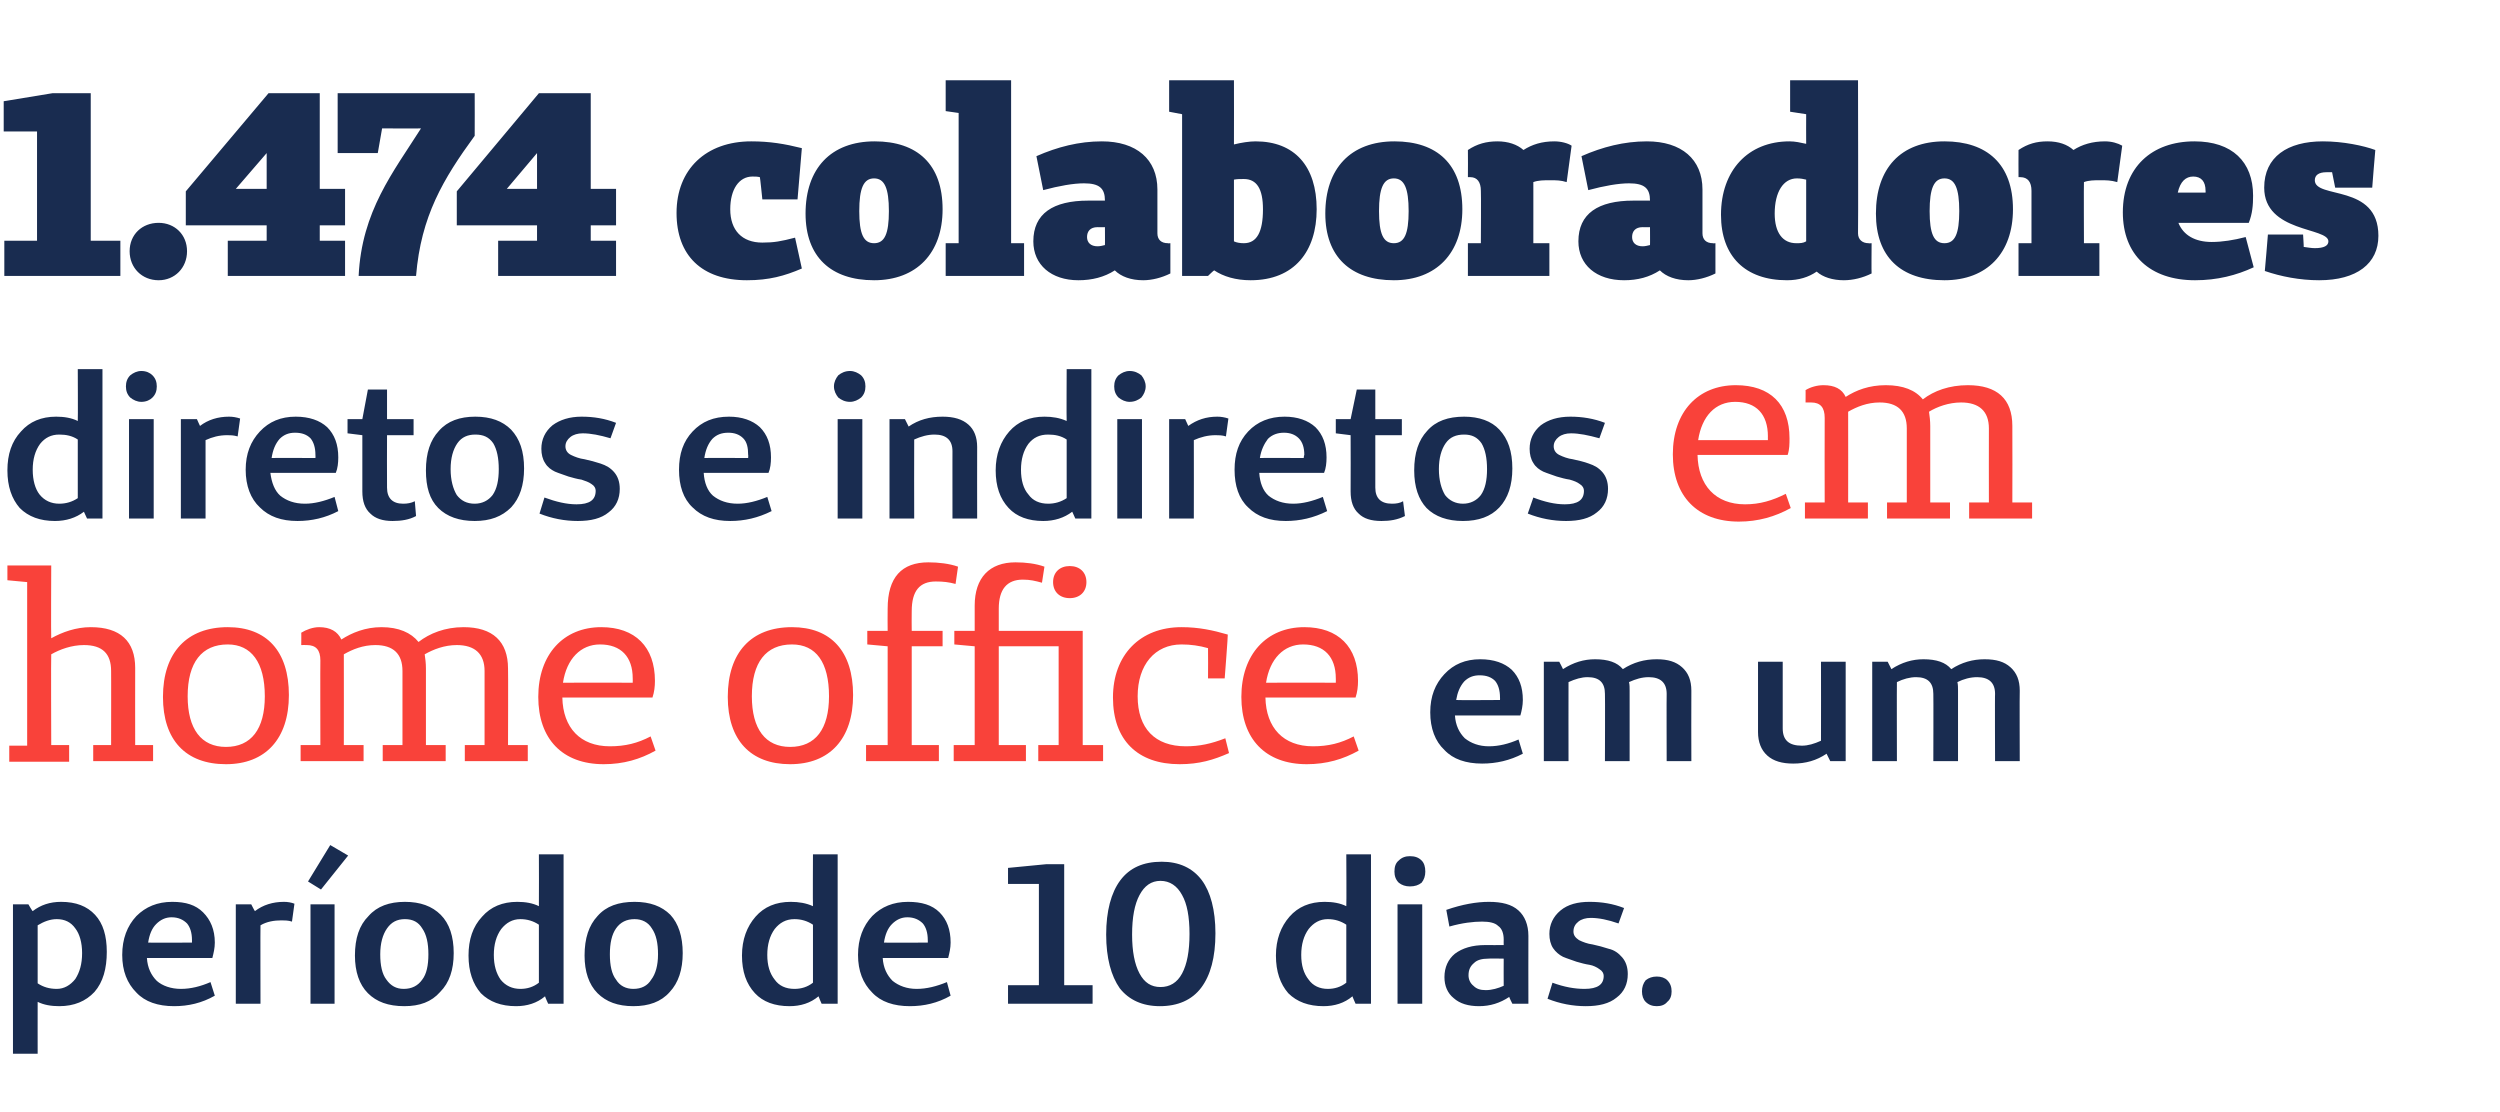 <?xml version="1.0" standalone="no"?><!DOCTYPE svg PUBLIC "-//W3C//DTD SVG 1.1//EN" "http://www.w3.org/Graphics/SVG/1.1/DTD/svg11.dtd"><svg xmlns="http://www.w3.org/2000/svg" version="1.1" width="405px" height="180.1px" viewBox="0 -13 405 180.1" style="top:-13px">  <desc>1 474 colaboradores diretos e indiretos em home office em um período de 10 dias</desc>  <defs/>  <g id="Polygon19843">    <path d="M 4.6 133.5 C 4.6 133.5 5.25 134.64 5.3 134.6 C 6.6 133.6 8.1 133.1 9.9 133.1 C 12.3 133.1 14.1 133.8 15.4 135.2 C 16.7 136.6 17.3 138.6 17.3 141.2 C 17.3 143.9 16.7 146.1 15.3 147.7 C 13.9 149.2 12 150 9.6 150 C 8.3 150 7.1 149.8 6.1 149.3 C 6.09 149.28 6.1 157.7 6.1 157.7 L 2.1 157.7 L 2.1 133.5 L 4.6 133.5 Z M 9.2 135.9 C 8.1 135.9 7.1 136.3 6.1 136.9 C 6.1 136.9 6.1 146.3 6.1 146.3 C 7 146.9 8 147.2 9.2 147.2 C 10.4 147.2 11.4 146.6 12.2 145.6 C 12.9 144.5 13.3 143.2 13.3 141.4 C 13.3 139.7 12.9 138.3 12.2 137.4 C 11.5 136.4 10.5 135.9 9.2 135.9 C 9.2 135.9 9.2 135.9 9.2 135.9 Z M 29.3 147.2 C 30.9 147.2 32.5 146.8 34.1 146.1 C 34.1 146.1 34.8 148.3 34.8 148.3 C 32.7 149.5 30.5 150 28.2 150 C 25.6 150 23.5 149.3 22.1 147.8 C 20.6 146.3 19.8 144.3 19.8 141.7 C 19.8 139.1 20.6 137 22.1 135.4 C 23.6 133.9 25.5 133.1 27.9 133.1 C 30.1 133.1 31.7 133.6 32.9 134.8 C 34.1 136 34.8 137.6 34.8 139.7 C 34.8 140.6 34.6 141.4 34.4 142.2 C 34.4 142.2 23.8 142.2 23.8 142.2 C 23.9 143.8 24.5 145 25.4 145.9 C 26.3 146.7 27.7 147.2 29.3 147.2 C 29.3 147.2 29.3 147.2 29.3 147.2 Z M 31.1 139.7 C 31.1 139.7 31.11 139.29 31.1 139.3 C 31.1 138.1 30.8 137.2 30.3 136.6 C 29.7 136 28.9 135.6 27.8 135.6 C 26.8 135.6 26 136 25.3 136.7 C 24.6 137.4 24.2 138.4 24 139.7 C 23.95 139.74 31.1 139.7 31.1 139.7 Z M 40.7 133.5 C 40.7 133.5 41.26 134.61 41.3 134.6 C 42.6 133.6 44.2 133.1 46 133.1 C 46.6 133.1 47.2 133.2 47.7 133.4 C 47.7 133.4 47.3 136.3 47.3 136.3 C 46.7 136.1 46.1 136.1 45.6 136.1 C 44.4 136.1 43.2 136.3 42.2 136.9 C 42.17 136.87 42.2 149.6 42.2 149.6 L 38.2 149.6 L 38.2 133.5 L 40.7 133.5 Z M 56.4 125.6 L 52 131.1 L 49.9 129.8 L 53.5 123.9 L 56.4 125.6 Z M 54.2 149.6 L 50.3 149.6 L 50.3 133.5 L 54.2 133.5 L 54.2 149.6 Z M 65.5 150 C 62.9 150 61 149.3 59.6 147.9 C 58.2 146.5 57.5 144.4 57.5 141.8 C 57.5 139 58.2 136.9 59.7 135.4 C 61.1 133.8 63.1 133.1 65.6 133.1 C 68.1 133.1 70 133.8 71.4 135.2 C 72.8 136.6 73.5 138.7 73.5 141.4 C 73.5 144.1 72.8 146.2 71.3 147.7 C 69.9 149.3 68 150 65.5 150 Z M 65.4 147.2 C 66.7 147.2 67.7 146.7 68.4 145.7 C 69.1 144.8 69.4 143.4 69.4 141.6 C 69.4 139.8 69.1 138.4 68.4 137.4 C 67.8 136.4 66.9 135.9 65.6 135.9 C 64.3 135.9 63.4 136.4 62.7 137.4 C 62 138.4 61.6 139.8 61.6 141.6 C 61.6 143.4 61.9 144.8 62.6 145.7 C 63.3 146.7 64.2 147.2 65.4 147.2 Z M 91.3 125.4 L 91.3 149.6 L 88.8 149.6 C 88.8 149.6 88.27 148.44 88.3 148.4 C 87 149.5 85.4 150 83.6 150 C 81.2 150 79.3 149.3 77.9 147.9 C 76.6 146.4 75.9 144.4 75.9 141.8 C 75.9 139.2 76.6 137.1 78.1 135.5 C 79.5 133.9 81.4 133.1 83.8 133.1 C 85.1 133.1 86.3 133.3 87.3 133.8 C 87.33 133.77 87.3 125.4 87.3 125.4 L 91.3 125.4 Z M 84.3 147.2 C 85.4 147.2 86.4 146.9 87.3 146.2 C 87.3 146.2 87.3 136.8 87.3 136.8 C 86.4 136.2 85.4 135.9 84.3 135.9 C 83 135.9 82 136.5 81.2 137.5 C 80.4 138.6 80 140 80 141.7 C 80 143.4 80.4 144.7 81.1 145.7 C 81.9 146.7 83 147.2 84.3 147.2 C 84.3 147.2 84.3 147.2 84.3 147.2 Z M 102.6 150 C 100.1 150 98.2 149.3 96.8 147.9 C 95.4 146.5 94.7 144.4 94.7 141.8 C 94.7 139 95.4 136.9 96.8 135.4 C 98.2 133.8 100.2 133.1 102.8 133.1 C 105.3 133.1 107.2 133.8 108.6 135.2 C 109.9 136.6 110.6 138.7 110.6 141.4 C 110.6 144.1 109.9 146.2 108.5 147.7 C 107.1 149.3 105.1 150 102.6 150 Z M 102.6 147.2 C 103.9 147.2 104.9 146.7 105.5 145.7 C 106.2 144.8 106.6 143.4 106.6 141.6 C 106.6 139.8 106.3 138.4 105.6 137.4 C 105 136.4 104 135.9 102.8 135.9 C 101.5 135.9 100.5 136.4 99.8 137.4 C 99.1 138.4 98.8 139.8 98.8 141.6 C 98.8 143.4 99.1 144.8 99.8 145.7 C 100.4 146.7 101.4 147.2 102.6 147.2 Z M 135.7 125.4 L 135.7 149.6 L 133.1 149.6 C 133.1 149.6 132.59 148.44 132.6 148.4 C 131.3 149.5 129.7 150 127.9 150 C 125.5 150 123.6 149.3 122.3 147.9 C 120.9 146.4 120.2 144.4 120.2 141.8 C 120.2 139.2 121 137.1 122.4 135.5 C 123.8 133.9 125.7 133.1 128.1 133.1 C 129.4 133.1 130.6 133.3 131.7 133.8 C 131.66 133.77 131.7 125.4 131.7 125.4 L 135.7 125.4 Z M 128.7 147.2 C 129.8 147.2 130.8 146.9 131.7 146.2 C 131.7 146.2 131.7 136.8 131.7 136.8 C 130.8 136.2 129.8 135.9 128.7 135.9 C 127.3 135.9 126.3 136.5 125.5 137.5 C 124.7 138.6 124.3 140 124.3 141.7 C 124.3 143.4 124.7 144.7 125.5 145.7 C 126.2 146.7 127.3 147.2 128.7 147.2 C 128.7 147.2 128.7 147.2 128.7 147.2 Z M 148.5 147.2 C 150.1 147.2 151.7 146.8 153.4 146.1 C 153.4 146.1 154 148.3 154 148.3 C 151.9 149.5 149.7 150 147.4 150 C 144.8 150 142.7 149.3 141.3 147.8 C 139.8 146.3 139 144.3 139 141.7 C 139 139.1 139.8 137 141.3 135.4 C 142.8 133.9 144.7 133.1 147.1 133.1 C 149.3 133.1 151 133.6 152.2 134.8 C 153.4 136 154 137.6 154 139.7 C 154 140.6 153.8 141.4 153.6 142.2 C 153.6 142.2 143 142.2 143 142.2 C 143.1 143.8 143.7 145 144.6 145.9 C 145.6 146.7 146.9 147.2 148.5 147.2 C 148.5 147.2 148.5 147.2 148.5 147.2 Z M 150.3 139.7 C 150.3 139.7 150.32 139.29 150.3 139.3 C 150.3 138.1 150 137.2 149.5 136.6 C 148.9 136 148.1 135.6 147 135.6 C 146 135.6 145.2 136 144.5 136.7 C 143.8 137.4 143.4 138.4 143.2 139.7 C 143.16 139.74 150.3 139.7 150.3 139.7 Z M 177 146.6 L 177 149.6 L 163.3 149.6 L 163.3 146.6 L 168.3 146.6 L 168.3 130.2 L 163.3 130.2 L 163.3 127.6 L 169.5 127 L 172.4 127 L 172.4 146.6 L 177 146.6 Z M 187.9 150 C 185.1 150 182.9 149 181.4 147.1 C 180 145.1 179.2 142.2 179.2 138.4 C 179.2 134.6 180 131.6 181.5 129.6 C 183 127.6 185.2 126.6 188.2 126.6 C 191 126.6 193.2 127.6 194.7 129.6 C 196.1 131.5 196.9 134.4 196.9 138.2 C 196.9 142.1 196.1 145 194.6 147 C 193.1 149 190.8 150 187.9 150 Z M 188 146.9 C 189.5 146.9 190.7 146.2 191.5 144.7 C 192.3 143.2 192.7 141.1 192.7 138.3 C 192.7 135.5 192.3 133.4 191.5 132 C 190.7 130.5 189.5 129.7 188 129.7 C 186.5 129.7 185.4 130.5 184.6 132 C 183.8 133.5 183.4 135.6 183.4 138.4 C 183.4 141.1 183.8 143.2 184.6 144.7 C 185.4 146.2 186.5 146.9 188 146.9 Z M 222.1 125.4 L 222.1 149.6 L 219.6 149.6 C 219.6 149.6 219.08 148.44 219.1 148.4 C 217.8 149.5 216.2 150 214.4 150 C 212 150 210.1 149.3 208.7 147.9 C 207.4 146.4 206.7 144.4 206.7 141.8 C 206.7 139.2 207.5 137.1 208.9 135.5 C 210.3 133.9 212.2 133.1 214.6 133.1 C 215.9 133.1 217.1 133.3 218.1 133.8 C 218.15 133.77 218.1 125.4 218.1 125.4 L 222.1 125.4 Z M 215.1 147.2 C 216.2 147.2 217.2 146.9 218.1 146.2 C 218.1 146.2 218.1 136.8 218.1 136.8 C 217.2 136.2 216.2 135.9 215.1 135.9 C 213.8 135.9 212.8 136.5 212 137.5 C 211.2 138.6 210.8 140 210.8 141.7 C 210.8 143.4 211.2 144.7 212 145.7 C 212.7 146.7 213.8 147.2 215.1 147.2 C 215.1 147.2 215.1 147.2 215.1 147.2 Z M 226.6 126.4 C 227.1 125.9 227.7 125.7 228.4 125.7 C 229.2 125.7 229.8 125.9 230.3 126.4 C 230.7 126.8 230.9 127.4 230.9 128.2 C 230.9 128.9 230.7 129.5 230.3 130 C 229.8 130.4 229.2 130.6 228.4 130.6 C 227.7 130.6 227.1 130.4 226.6 130 C 226.1 129.5 225.9 128.9 225.9 128.2 C 225.9 127.4 226.1 126.8 226.6 126.4 Z M 230.4 149.6 L 226.4 149.6 L 226.4 133.5 L 230.4 133.5 L 230.4 149.6 Z M 240.1 136.3 C 238.7 136.3 236.9 136.5 234.8 137.1 C 234.8 137.1 234.3 134.4 234.3 134.4 C 236.9 133.5 239.2 133.1 241.2 133.1 C 243.3 133.1 244.9 133.5 246 134.5 C 247 135.4 247.6 136.8 247.6 138.6 C 247.58 138.58 247.6 149.6 247.6 149.6 L 245 149.6 C 245 149.6 244.45 148.51 244.5 148.5 C 243 149.5 241.4 150 239.6 150 C 237.9 150 236.5 149.6 235.5 148.7 C 234.5 147.9 234 146.7 234 145.3 C 234 143.7 234.6 142.4 235.7 141.5 C 236.9 140.6 238.5 140.1 240.6 140.1 C 240.62 140.12 243.6 140.1 243.6 140.1 C 243.6 140.1 243.58 139.19 243.6 139.2 C 243.6 138.2 243.3 137.4 242.7 137 C 242.2 136.5 241.3 136.3 240.1 136.3 C 240.1 136.3 240.1 136.3 240.1 136.3 Z M 243.6 142.3 C 243.6 142.3 241.13 142.25 241.1 142.3 C 240.1 142.3 239.3 142.5 238.8 143 C 238.2 143.5 237.9 144.1 237.9 145 C 237.9 145.7 238.2 146.3 238.7 146.7 C 239.2 147.2 239.8 147.4 240.7 147.4 C 241.7 147.4 242.7 147.1 243.6 146.7 C 243.58 146.67 243.6 142.3 243.6 142.3 Z M 250.7 148.8 C 250.7 148.8 251.5 146.2 251.5 146.2 C 253.4 146.9 255.1 147.2 256.7 147.2 C 258.8 147.2 259.8 146.5 259.8 145.1 C 259.8 144.7 259.6 144.3 259.1 144 C 258.7 143.7 258.1 143.4 257.5 143.3 C 256.8 143.2 256.1 143 255.4 142.8 C 254.6 142.5 253.9 142.3 253.2 142 C 252.6 141.7 252 141.2 251.6 140.6 C 251.2 140 251 139.2 251 138.3 C 251 136.8 251.6 135.5 252.8 134.5 C 254 133.5 255.6 133.1 257.5 133.1 C 259.5 133.1 261.3 133.4 263.1 134.1 C 263.1 134.1 262.2 136.6 262.2 136.6 C 260.5 136 259 135.7 257.7 135.7 C 256.9 135.7 256.2 135.9 255.7 136.3 C 255.2 136.7 254.9 137.2 254.9 137.9 C 254.9 138.5 255.2 138.9 255.8 139.3 C 256.4 139.6 257.2 139.9 258 140 C 258.9 140.2 259.7 140.4 260.6 140.7 C 261.5 140.9 262.2 141.4 262.8 142.1 C 263.4 142.8 263.7 143.7 263.7 144.8 C 263.7 146.4 263.1 147.7 261.9 148.6 C 260.7 149.6 259 150 256.9 150 C 254.8 150 252.7 149.6 250.7 148.8 Z M 268.4 150 C 267.7 150 267.1 149.8 266.6 149.3 C 266.2 148.9 266 148.3 266 147.6 C 266 146.9 266.2 146.3 266.6 145.8 C 267.1 145.4 267.7 145.2 268.4 145.2 C 269.1 145.2 269.7 145.4 270.1 145.8 C 270.6 146.3 270.8 146.9 270.8 147.6 C 270.8 148.3 270.6 148.9 270.1 149.3 C 269.7 149.8 269.1 150 268.4 150 Z " stroke="none" fill="#192c50"/>  </g>  <g id="Polygon19842">    <path d="M 241.2 107.9 C 242.8 107.9 244.4 107.5 246 106.8 C 246 106.8 246.7 109.1 246.7 109.1 C 244.6 110.2 242.4 110.7 240.1 110.7 C 237.5 110.7 235.4 110 234 108.5 C 232.5 107.1 231.7 105 231.7 102.4 C 231.7 99.8 232.5 97.8 234 96.2 C 235.5 94.6 237.4 93.8 239.8 93.8 C 242 93.8 243.7 94.4 244.9 95.5 C 246.1 96.7 246.7 98.3 246.7 100.4 C 246.7 101.3 246.5 102.2 246.3 102.9 C 246.3 102.9 235.7 102.9 235.7 102.9 C 235.8 104.5 236.4 105.7 237.3 106.6 C 238.3 107.4 239.6 107.9 241.2 107.9 C 241.2 107.9 241.2 107.9 241.2 107.9 Z M 243 100.4 C 243 100.4 243.02 100 243 100 C 243 98.8 242.7 97.9 242.2 97.3 C 241.6 96.7 240.8 96.4 239.7 96.4 C 238.7 96.4 237.9 96.7 237.2 97.4 C 236.5 98.2 236.1 99.2 235.9 100.4 C 235.86 100.45 243 100.4 243 100.4 Z M 252.6 94.2 C 252.6 94.2 253.24 95.42 253.2 95.4 C 254.9 94.3 256.6 93.8 258.4 93.8 C 260.5 93.8 262 94.3 262.9 95.4 C 264.6 94.3 266.4 93.8 268.4 93.8 C 270.2 93.8 271.5 94.2 272.5 95.1 C 273.5 96 274 97.2 274 98.9 C 273.97 98.9 274 110.3 274 110.3 L 270 110.3 C 270 110.3 269.97 99.35 270 99.4 C 270 97.6 269 96.7 267.1 96.7 C 266 96.7 265 97 263.9 97.5 C 264 97.9 264 98.4 264 98.9 C 264.01 98.9 264 110.3 264 110.3 L 260 110.3 C 260 110.3 260.04 99.35 260 99.4 C 260 97.6 259.1 96.7 257.2 96.7 C 256.2 96.7 255.2 97 254.1 97.5 C 254.08 97.48 254.1 110.3 254.1 110.3 L 250.1 110.3 L 250.1 94.2 L 252.6 94.2 Z M 299 94.2 L 299 110.3 L 296.5 110.3 C 296.5 110.3 295.89 109.09 295.9 109.1 C 294.3 110.2 292.5 110.7 290.5 110.7 C 288.7 110.7 287.3 110.3 286.3 109.4 C 285.3 108.5 284.8 107.2 284.8 105.6 C 284.8 105.64 284.8 94.2 284.8 94.2 L 288.8 94.2 C 288.8 94.2 288.8 105.03 288.8 105 C 288.8 106.9 289.8 107.8 291.9 107.8 C 292.9 107.8 293.9 107.5 295 107 C 295.02 107.02 295 94.2 295 94.2 L 299 94.2 Z M 305.8 94.2 C 305.8 94.2 306.43 95.42 306.4 95.4 C 308.1 94.3 309.8 93.8 311.6 93.8 C 313.7 93.8 315.2 94.3 316.1 95.4 C 317.8 94.3 319.6 93.8 321.5 93.8 C 323.4 93.8 324.7 94.2 325.7 95.1 C 326.7 96 327.2 97.2 327.2 98.9 C 327.16 98.9 327.2 110.3 327.2 110.3 L 323.2 110.3 C 323.2 110.3 323.16 99.35 323.2 99.4 C 323.2 97.6 322.2 96.7 320.3 96.7 C 319.2 96.7 318.1 97 317.1 97.5 C 317.2 97.9 317.2 98.4 317.2 98.9 C 317.2 98.9 317.2 110.3 317.2 110.3 L 313.2 110.3 C 313.2 110.3 313.23 99.35 313.2 99.4 C 313.2 97.6 312.3 96.7 310.4 96.7 C 309.4 96.7 308.3 97 307.3 97.5 C 307.27 97.48 307.3 110.3 307.3 110.3 L 303.3 110.3 L 303.3 94.2 L 305.8 94.2 Z " stroke="none" fill="#192c50"/>  </g>  <g id="Polygon19841">    <path d="M 24.8 110.3 L 15.1 110.3 L 15.1 107.7 L 18 107.7 C 18 107.7 18.02 95.67 18 95.7 C 18 92.9 16.6 91.5 13.6 91.5 C 11.6 91.5 9.7 92.2 8.3 93 C 8.25 93.01 8.3 107.7 8.3 107.7 L 11.2 107.7 L 11.2 110.4 L 1.5 110.4 L 1.5 107.8 L 4.4 107.8 L 4.4 81.3 L 1.2 81 L 1.2 78.6 L 8.3 78.6 C 8.3 78.6 8.25 90.38 8.3 90.4 C 10.1 89.4 12.3 88.6 14.7 88.6 C 19.5 88.6 21.9 90.9 21.9 95.2 C 21.88 95.21 21.9 107.7 21.9 107.7 L 24.8 107.7 L 24.8 110.3 Z M 26.4 99.9 C 26.4 92.7 30.3 88.6 36.9 88.6 C 43.2 88.6 46.8 92.5 46.8 99.6 C 46.8 106.7 43 110.8 36.6 110.8 C 30.1 110.8 26.4 106.9 26.4 99.9 Z M 42.9 99.8 C 42.9 94.3 40.7 91.4 36.9 91.4 C 32.7 91.4 30.4 94.3 30.4 99.8 C 30.4 105.1 32.6 108 36.6 108 C 40.7 108 42.9 105.1 42.9 99.8 Z M 85.5 110.3 L 75.3 110.3 L 75.3 107.7 L 78.5 107.7 C 78.5 107.7 78.49 95.71 78.5 95.7 C 78.5 92.9 76.9 91.5 74 91.5 C 72 91.5 70.2 92.2 68.8 93 C 68.9 93.7 69 94.4 69 95.3 C 69.01 95.33 69 107.7 69 107.7 L 72.2 107.7 L 72.2 110.3 L 62 110.3 L 62 107.7 L 65.2 107.7 C 65.2 107.7 65.2 95.71 65.2 95.7 C 65.2 92.9 63.7 91.5 60.8 91.5 C 58.8 91.5 57.1 92.2 55.7 93 C 55.72 93.01 55.7 107.7 55.7 107.7 L 58.9 107.7 L 58.9 110.3 L 48.7 110.3 L 48.7 107.7 L 51.9 107.7 C 51.9 107.7 51.87 93.98 51.9 94 C 51.9 92.3 51.2 91.5 49.7 91.5 C 49.72 91.48 48.8 91.5 48.8 91.5 C 48.8 91.5 48.83 89.45 48.8 89.5 C 49.6 89 50.7 88.6 51.7 88.6 C 53.5 88.6 54.7 89.3 55.3 90.6 C 57 89.5 59.2 88.6 61.8 88.6 C 64.6 88.6 66.6 89.5 67.8 91 C 69.6 89.6 72.1 88.6 75.1 88.6 C 79.8 88.6 82.3 90.9 82.3 95.3 C 82.34 95.29 82.3 107.7 82.3 107.7 L 85.5 107.7 L 85.5 110.3 Z M 106.2 108.6 C 103.7 110 101 110.8 97.8 110.8 C 91.1 110.8 87.2 106.7 87.2 99.9 C 87.2 93 91.3 88.6 97.4 88.6 C 102.9 88.6 106.1 91.8 106.1 97.3 C 106.1 98.2 106 99.1 105.7 100 C 105.7 100 91.1 100 91.1 100 C 91.2 104.9 94 107.9 98.8 107.9 C 101.3 107.9 103.3 107.4 105.4 106.3 C 105.4 106.3 106.2 108.6 106.2 108.6 Z M 102.5 96.9 C 102.5 93.4 100.6 91.4 97.2 91.4 C 94.1 91.4 91.8 93.7 91.2 97.6 C 91.22 97.58 102.5 97.6 102.5 97.6 C 102.5 97.6 102.52 96.94 102.5 96.9 Z M 117.9 99.9 C 117.9 92.7 121.7 88.6 128.3 88.6 C 134.6 88.6 138.2 92.5 138.2 99.6 C 138.2 106.7 134.4 110.8 128 110.8 C 121.6 110.8 117.9 106.9 117.9 99.9 Z M 134.3 99.8 C 134.3 94.3 132.2 91.4 128.3 91.4 C 124.1 91.4 121.8 94.3 121.8 99.8 C 121.8 105.1 124 108 128 108 C 132.1 108 134.3 105.1 134.3 99.8 Z M 154.8 81.6 C 153.7 81.3 152.8 81.2 151.6 81.2 C 149 81.2 147.7 82.7 147.7 86 C 147.67 86.03 147.7 89.2 147.7 89.2 L 152.7 89.2 L 152.7 91.7 L 147.7 91.7 L 147.7 107.7 L 152.1 107.7 L 152.1 110.3 L 140.3 110.3 L 140.3 107.7 L 143.8 107.7 L 143.8 91.7 L 140.5 91.4 L 140.5 89.2 L 143.8 89.2 C 143.8 89.2 143.77 85.6 143.8 85.6 C 143.8 80.5 146.1 78.1 150.4 78.1 C 152 78.1 153.8 78.3 155.2 78.8 C 155.2 78.8 154.8 81.6 154.8 81.6 Z M 178.7 110.3 L 168.2 110.3 L 168.2 107.7 L 171.5 107.7 L 171.5 91.7 L 161.8 91.7 L 161.8 107.7 L 166.2 107.7 L 166.2 110.3 L 154.5 110.3 L 154.5 107.7 L 157.9 107.7 L 157.9 91.7 L 154.6 91.4 L 154.6 89.2 L 157.9 89.2 C 157.9 89.2 157.91 85.09 157.9 85.1 C 157.9 80.6 160.3 78.1 164.5 78.1 C 166.2 78.1 167.8 78.3 169.2 78.8 C 169.2 78.8 168.8 81.4 168.8 81.4 C 167.7 81.1 166.9 80.9 165.7 80.9 C 163.1 80.9 161.8 82.5 161.8 85.6 C 161.8 85.56 161.8 89.2 161.8 89.2 L 175.4 89.2 L 175.4 107.7 L 178.7 107.7 L 178.7 110.3 Z M 170.6 81.3 C 170.6 79.7 171.7 78.7 173.3 78.7 C 174.9 78.7 176 79.7 176 81.3 C 176 82.9 174.9 83.9 173.3 83.9 C 171.7 83.9 170.6 82.9 170.6 81.3 Z M 199.1 109 C 196.6 110.1 194.3 110.8 191.1 110.8 C 184.3 110.8 180.3 106.9 180.3 100 C 180.3 93.1 184.7 88.6 191.4 88.6 C 194.2 88.6 196.5 89.1 198.9 89.8 C 198.95 89.83 198.4 96.9 198.4 96.9 L 195.7 96.9 C 195.7 96.9 195.73 91.99 195.7 92 C 194.3 91.6 192.9 91.4 191.4 91.4 C 187.1 91.4 184.3 94.7 184.3 99.8 C 184.3 105 187.1 107.9 192.1 107.9 C 194.3 107.9 196.2 107.5 198.5 106.6 C 198.5 106.6 199.1 109 199.1 109 Z M 220.1 108.6 C 217.6 110 214.9 110.8 211.7 110.8 C 205 110.8 201.1 106.7 201.1 99.9 C 201.1 93 205.2 88.6 211.3 88.6 C 216.8 88.6 220 91.8 220 97.3 C 220 98.2 219.9 99.1 219.6 100 C 219.6 100 205 100 205 100 C 205.1 104.9 207.9 107.9 212.7 107.9 C 215.2 107.9 217.2 107.4 219.3 106.3 C 219.3 106.3 220.1 108.6 220.1 108.6 Z M 216.4 96.9 C 216.4 93.4 214.5 91.4 211.1 91.4 C 208 91.4 205.7 93.7 205.1 97.6 C 205.12 97.58 216.4 97.6 216.4 97.6 C 216.4 97.6 216.42 96.94 216.4 96.9 Z " stroke="none" fill="#f9423a"/>  </g>  <g id="Polygon19840">    <path d="M 290.1 69.3 C 287.6 70.7 284.8 71.5 281.7 71.5 C 275 71.5 271 67.4 271 60.6 C 271 53.7 275.1 49.4 281.2 49.4 C 286.8 49.4 289.9 52.5 289.9 58 C 289.9 58.9 289.9 59.8 289.6 60.7 C 289.6 60.7 275 60.7 275 60.7 C 275.1 65.6 277.9 68.7 282.7 68.7 C 285.1 68.7 287.1 68.1 289.3 67 C 289.3 67 290.1 69.3 290.1 69.3 Z M 286.4 57.7 C 286.4 54.1 284.5 52.1 281.1 52.1 C 277.9 52.1 275.7 54.4 275.1 58.3 C 275.09 58.29 286.4 58.3 286.4 58.3 C 286.4 58.3 286.39 57.65 286.4 57.7 Z M 329.2 71 L 319 71 L 319 68.4 L 322.2 68.4 C 322.2 68.4 322.18 56.43 322.2 56.4 C 322.2 53.6 320.6 52.2 317.7 52.2 C 315.7 52.2 313.8 52.9 312.5 53.7 C 312.6 54.4 312.7 55.2 312.7 56 C 312.71 56.04 312.7 68.4 312.7 68.4 L 315.9 68.4 L 315.9 71 L 305.7 71 L 305.7 68.4 L 308.9 68.4 C 308.9 68.4 308.9 56.43 308.9 56.4 C 308.9 53.6 307.4 52.2 304.5 52.2 C 302.5 52.2 300.8 52.9 299.4 53.7 C 299.42 53.72 299.4 68.4 299.4 68.4 L 302.6 68.4 L 302.6 71 L 292.4 71 L 292.4 68.4 L 295.6 68.4 C 295.6 68.4 295.57 54.69 295.6 54.7 C 295.6 53 294.9 52.2 293.4 52.2 C 293.41 52.19 292.5 52.2 292.5 52.2 C 292.5 52.2 292.52 50.16 292.5 50.2 C 293.3 49.7 294.4 49.4 295.4 49.4 C 297.2 49.4 298.4 50 299 51.3 C 300.7 50.2 302.8 49.4 305.5 49.4 C 308.3 49.4 310.3 50.2 311.5 51.7 C 313.3 50.3 315.8 49.4 318.8 49.4 C 323.5 49.4 326 51.6 326 56 C 326.03 56 326 68.4 326 68.4 L 329.2 68.4 L 329.2 71 Z " stroke="none" fill="#f9423a"/>  </g>  <g id="Polygon19839">    <path d="M 16.6 46.8 L 16.6 71 L 14.1 71 C 14.1 71 13.57 69.86 13.6 69.9 C 12.3 70.9 10.7 71.4 8.9 71.4 C 6.5 71.4 4.6 70.7 3.2 69.3 C 1.9 67.8 1.2 65.8 1.2 63.2 C 1.2 60.6 1.9 58.5 3.4 56.9 C 4.8 55.3 6.7 54.5 9.1 54.5 C 10.4 54.5 11.6 54.7 12.6 55.2 C 12.64 55.19 12.6 46.8 12.6 46.8 L 16.6 46.8 Z M 9.6 68.6 C 10.7 68.6 11.7 68.3 12.6 67.7 C 12.6 67.7 12.6 58.2 12.6 58.2 C 11.7 57.6 10.7 57.4 9.6 57.4 C 8.3 57.4 7.3 57.9 6.5 58.9 C 5.7 60 5.3 61.4 5.3 63.1 C 5.3 64.8 5.7 66.2 6.4 67.1 C 7.2 68.1 8.3 68.6 9.6 68.6 C 9.6 68.6 9.6 68.6 9.6 68.6 Z M 21.1 47.8 C 21.6 47.4 22.2 47.1 22.9 47.1 C 23.7 47.1 24.3 47.4 24.7 47.8 C 25.2 48.3 25.4 48.9 25.4 49.6 C 25.4 50.3 25.2 50.9 24.7 51.4 C 24.3 51.8 23.7 52.1 22.9 52.1 C 22.2 52.1 21.6 51.8 21.1 51.4 C 20.6 50.9 20.4 50.3 20.4 49.6 C 20.4 48.9 20.6 48.3 21.1 47.8 Z M 24.9 71 L 20.9 71 L 20.9 54.9 L 24.9 54.9 L 24.9 71 Z M 31.9 54.9 C 31.9 54.9 32.4 56.03 32.4 56 C 33.7 55 35.3 54.5 37.1 54.5 C 37.7 54.5 38.3 54.6 38.9 54.8 C 38.9 54.8 38.5 57.7 38.5 57.7 C 37.8 57.5 37.3 57.5 36.8 57.5 C 35.5 57.5 34.4 57.8 33.3 58.3 C 33.3 58.29 33.3 71 33.3 71 L 29.3 71 L 29.3 54.9 L 31.9 54.9 Z M 49.4 68.6 C 50.9 68.6 52.5 68.2 54.2 67.5 C 54.2 67.5 54.8 69.8 54.8 69.8 C 52.7 70.9 50.5 71.4 48.2 71.4 C 45.6 71.4 43.6 70.7 42.1 69.2 C 40.6 67.8 39.8 65.7 39.8 63.1 C 39.8 60.5 40.6 58.5 42.1 56.9 C 43.6 55.3 45.5 54.5 47.9 54.5 C 50.1 54.5 51.8 55.1 53 56.2 C 54.2 57.4 54.8 59 54.8 61.1 C 54.8 62 54.7 62.9 54.4 63.6 C 54.4 63.6 43.8 63.6 43.8 63.6 C 44 65.2 44.5 66.5 45.4 67.3 C 46.4 68.1 47.7 68.6 49.4 68.6 C 49.4 68.6 49.4 68.6 49.4 68.6 Z M 51.1 61.2 C 51.1 61.2 51.13 60.71 51.1 60.7 C 51.1 59.5 50.8 58.6 50.3 58 C 49.7 57.4 48.9 57.1 47.8 57.1 C 46.8 57.1 46 57.4 45.3 58.1 C 44.6 58.9 44.2 59.9 44 61.2 C 43.97 61.16 51.1 61.2 51.1 61.2 Z M 65.3 68.6 C 66 68.6 66.6 68.5 67.2 68.2 C 67.2 68.2 67.4 70.6 67.4 70.6 C 66.3 71.2 65 71.4 63.6 71.4 C 62 71.4 60.8 71 60 70.2 C 59.1 69.4 58.7 68.2 58.7 66.6 C 58.7 66.61 58.7 57.5 58.7 57.5 L 58.7 57.5 L 56.3 57.2 L 56.3 54.9 L 58.7 54.9 L 59.6 50.1 L 62.7 50.1 L 62.7 54.9 L 67 54.9 L 67 57.5 L 62.7 57.5 C 62.7 57.5 62.67 65.96 62.7 66 C 62.7 67.7 63.6 68.6 65.3 68.6 C 65.3 68.6 65.3 68.6 65.3 68.6 Z M 76.9 71.4 C 74.4 71.4 72.4 70.7 71 69.3 C 69.6 67.9 69 65.9 69 63.2 C 69 60.4 69.7 58.3 71.1 56.8 C 72.5 55.2 74.5 54.5 77 54.5 C 79.5 54.5 81.4 55.2 82.8 56.6 C 84.2 58.1 84.9 60.1 84.9 62.9 C 84.9 65.6 84.2 67.7 82.8 69.2 C 81.3 70.7 79.4 71.4 76.9 71.4 Z M 76.9 68.6 C 78.1 68.6 79.1 68.1 79.8 67.2 C 80.5 66.2 80.8 64.8 80.8 63 C 80.8 61.2 80.5 59.8 79.9 58.8 C 79.2 57.8 78.3 57.4 77 57.4 C 75.8 57.4 74.8 57.8 74.1 58.8 C 73.4 59.8 73 61.2 73 63 C 73 64.8 73.4 66.2 74 67.2 C 74.7 68.1 75.6 68.6 76.9 68.6 Z M 87.4 70.2 C 87.4 70.2 88.2 67.6 88.2 67.6 C 90.1 68.3 91.8 68.7 93.4 68.7 C 95.5 68.7 96.5 68 96.5 66.5 C 96.5 66.1 96.3 65.7 95.8 65.4 C 95.4 65.1 94.8 64.9 94.2 64.7 C 93.5 64.6 92.8 64.4 92.1 64.2 C 91.3 63.9 90.6 63.7 89.9 63.4 C 89.3 63.1 88.7 62.7 88.3 62 C 87.9 61.4 87.7 60.6 87.7 59.7 C 87.7 58.2 88.3 56.9 89.5 55.9 C 90.7 55 92.3 54.5 94.2 54.5 C 96.2 54.5 98 54.8 99.8 55.5 C 99.8 55.5 98.9 58 98.9 58 C 97.2 57.5 95.7 57.2 94.4 57.2 C 93.6 57.2 92.9 57.4 92.4 57.8 C 91.9 58.2 91.6 58.7 91.6 59.3 C 91.6 59.9 91.9 60.4 92.5 60.7 C 93.1 61 93.9 61.3 94.7 61.4 C 95.6 61.6 96.4 61.8 97.3 62.1 C 98.2 62.4 98.9 62.8 99.5 63.5 C 100.1 64.2 100.4 65.1 100.4 66.2 C 100.4 67.8 99.8 69.1 98.6 70 C 97.4 71 95.7 71.4 93.6 71.4 C 91.5 71.4 89.4 71 87.4 70.2 Z M 119.5 68.6 C 121 68.6 122.6 68.2 124.3 67.5 C 124.3 67.5 125 69.8 125 69.8 C 122.8 70.9 120.6 71.4 118.3 71.4 C 115.7 71.4 113.7 70.7 112.2 69.2 C 110.7 67.8 110 65.7 110 63.1 C 110 60.5 110.7 58.5 112.2 56.9 C 113.7 55.3 115.6 54.5 118.1 54.5 C 120.2 54.5 121.9 55.1 123.1 56.2 C 124.3 57.4 124.9 59 124.9 61.1 C 124.9 62 124.8 62.9 124.5 63.6 C 124.5 63.6 114 63.6 114 63.6 C 114.1 65.2 114.6 66.5 115.5 67.3 C 116.5 68.1 117.8 68.6 119.5 68.6 C 119.5 68.6 119.5 68.6 119.5 68.6 Z M 121.2 61.2 C 121.2 61.2 121.24 60.71 121.2 60.7 C 121.2 59.5 121 58.6 120.4 58 C 119.8 57.4 119 57.1 118 57.1 C 116.9 57.1 116.1 57.4 115.4 58.1 C 114.7 58.9 114.3 59.9 114.1 61.2 C 114.09 61.16 121.2 61.2 121.2 61.2 Z M 135.8 47.8 C 136.3 47.4 136.9 47.1 137.7 47.1 C 138.4 47.1 139 47.4 139.5 47.8 C 140 48.3 140.2 48.9 140.2 49.6 C 140.2 50.3 140 50.9 139.5 51.4 C 139 51.8 138.4 52.1 137.7 52.1 C 136.9 52.1 136.3 51.8 135.8 51.4 C 135.4 50.9 135.1 50.3 135.1 49.6 C 135.1 48.9 135.4 48.3 135.8 47.8 Z M 139.7 71 L 135.7 71 L 135.7 54.9 L 139.7 54.9 L 139.7 71 Z M 146.6 54.9 C 146.6 54.9 147.19 56.1 147.2 56.1 C 148.8 55 150.6 54.5 152.7 54.5 C 154.5 54.5 155.9 54.9 156.9 55.8 C 157.8 56.6 158.3 57.8 158.3 59.4 C 158.28 59.45 158.3 71 158.3 71 L 154.3 71 C 154.3 71 154.29 60.06 154.3 60.1 C 154.3 58.3 153.3 57.4 151.4 57.4 C 150.3 57.4 149.2 57.7 148.1 58.2 C 148.07 58.22 148.1 71 148.1 71 L 144.1 71 L 144.1 54.9 L 146.6 54.9 Z M 176.8 46.8 L 176.8 71 L 174.2 71 C 174.2 71 173.69 69.86 173.7 69.9 C 172.4 70.9 170.8 71.4 169 71.4 C 166.6 71.4 164.7 70.7 163.4 69.3 C 162 67.8 161.3 65.8 161.3 63.2 C 161.3 60.6 162.1 58.5 163.5 56.9 C 164.9 55.3 166.8 54.5 169.2 54.5 C 170.5 54.5 171.7 54.7 172.8 55.2 C 172.76 55.19 172.8 46.8 172.8 46.8 L 176.8 46.8 Z M 169.8 68.6 C 170.9 68.6 171.9 68.3 172.8 67.7 C 172.8 67.7 172.8 58.2 172.8 58.2 C 171.9 57.6 170.9 57.4 169.8 57.4 C 168.4 57.4 167.4 57.9 166.6 58.9 C 165.8 60 165.4 61.4 165.4 63.1 C 165.4 64.8 165.8 66.2 166.6 67.1 C 167.3 68.1 168.4 68.6 169.8 68.6 C 169.8 68.6 169.8 68.6 169.8 68.6 Z M 181.2 47.8 C 181.7 47.4 182.3 47.1 183 47.1 C 183.8 47.1 184.4 47.4 184.9 47.8 C 185.3 48.3 185.6 48.9 185.6 49.6 C 185.6 50.3 185.3 50.9 184.9 51.4 C 184.4 51.8 183.8 52.1 183 52.1 C 182.3 52.1 181.7 51.8 181.2 51.4 C 180.7 50.9 180.5 50.3 180.5 49.6 C 180.5 48.9 180.7 48.3 181.2 47.8 Z M 185 71 L 181 71 L 181 54.9 L 185 54.9 L 185 71 Z M 192 54.9 C 192 54.9 192.52 56.03 192.5 56 C 193.9 55 195.4 54.5 197.2 54.5 C 197.8 54.5 198.4 54.6 199 54.8 C 199 54.8 198.6 57.7 198.6 57.7 C 198 57.5 197.4 57.5 196.9 57.5 C 195.7 57.5 194.5 57.8 193.4 58.3 C 193.42 58.29 193.4 71 193.4 71 L 189.4 71 L 189.4 54.9 L 192 54.9 Z M 209.5 68.6 C 211 68.6 212.6 68.2 214.3 67.5 C 214.3 67.5 215 69.8 215 69.8 C 212.8 70.9 210.6 71.4 208.3 71.4 C 205.7 71.4 203.7 70.7 202.2 69.2 C 200.7 67.8 200 65.7 200 63.1 C 200 60.5 200.7 58.5 202.2 56.9 C 203.7 55.3 205.7 54.5 208.1 54.5 C 210.2 54.5 211.9 55.1 213.1 56.2 C 214.3 57.4 214.9 59 214.9 61.1 C 214.9 62 214.8 62.9 214.5 63.6 C 214.5 63.6 204 63.6 204 63.6 C 204.1 65.2 204.6 66.5 205.5 67.3 C 206.5 68.1 207.8 68.6 209.5 68.6 C 209.5 68.6 209.5 68.6 209.5 68.6 Z M 211.2 61.2 C 211.2 61.2 211.25 60.71 211.3 60.7 C 211.3 59.5 211 58.6 210.4 58 C 209.8 57.4 209 57.1 208 57.1 C 207 57.1 206.1 57.4 205.4 58.1 C 204.8 58.9 204.3 59.9 204.1 61.2 C 204.09 61.16 211.2 61.2 211.2 61.2 Z M 225.5 68.6 C 226.2 68.6 226.8 68.5 227.3 68.2 C 227.3 68.2 227.6 70.6 227.6 70.6 C 226.4 71.2 225.2 71.4 223.8 71.4 C 222.1 71.4 220.9 71 220.1 70.2 C 219.2 69.4 218.8 68.2 218.8 66.6 C 218.83 66.61 218.8 57.5 218.8 57.5 L 218.8 57.5 L 216.4 57.2 L 216.4 54.9 L 218.8 54.9 L 219.8 50.1 L 222.8 50.1 L 222.8 54.9 L 227.1 54.9 L 227.1 57.5 L 222.8 57.5 C 222.8 57.5 222.79 65.96 222.8 66 C 222.8 67.7 223.7 68.6 225.5 68.6 C 225.5 68.6 225.5 68.6 225.5 68.6 Z M 237 71.4 C 234.5 71.4 232.5 70.7 231.1 69.3 C 229.8 67.9 229.1 65.9 229.1 63.2 C 229.1 60.4 229.8 58.3 231.2 56.8 C 232.6 55.2 234.6 54.5 237.2 54.5 C 239.6 54.5 241.6 55.2 242.9 56.6 C 244.3 58.1 245 60.1 245 62.9 C 245 65.6 244.3 67.7 242.9 69.2 C 241.5 70.7 239.5 71.4 237 71.4 Z M 237 68.6 C 238.2 68.6 239.2 68.1 239.9 67.2 C 240.6 66.2 240.9 64.8 240.9 63 C 240.9 61.2 240.6 59.8 240 58.8 C 239.3 57.8 238.4 57.4 237.2 57.4 C 235.9 57.4 234.9 57.8 234.2 58.8 C 233.5 59.8 233.1 61.2 233.1 63 C 233.1 64.8 233.5 66.2 234.1 67.2 C 234.8 68.1 235.8 68.6 237 68.6 Z M 247.5 70.2 C 247.5 70.2 248.4 67.6 248.4 67.6 C 250.2 68.3 251.9 68.7 253.5 68.7 C 255.6 68.7 256.6 68 256.6 66.5 C 256.6 66.1 256.4 65.7 255.9 65.4 C 255.5 65.1 255 64.9 254.3 64.7 C 253.6 64.6 252.9 64.4 252.2 64.2 C 251.4 63.9 250.7 63.7 250 63.4 C 249.4 63.1 248.8 62.7 248.4 62 C 248 61.4 247.8 60.6 247.8 59.7 C 247.8 58.2 248.4 56.9 249.6 55.9 C 250.8 55 252.4 54.5 254.4 54.5 C 256.3 54.5 258.2 54.8 260 55.5 C 260 55.5 259.1 58 259.1 58 C 257.3 57.5 255.8 57.2 254.5 57.2 C 253.7 57.2 253 57.4 252.5 57.8 C 252 58.2 251.7 58.7 251.7 59.3 C 251.7 59.9 252 60.4 252.6 60.7 C 253.2 61 254 61.3 254.8 61.4 C 255.7 61.6 256.6 61.8 257.4 62.1 C 258.3 62.4 259 62.8 259.6 63.5 C 260.2 64.2 260.5 65.1 260.5 66.2 C 260.5 67.8 259.9 69.1 258.7 70 C 257.5 71 255.8 71.4 253.7 71.4 C 251.6 71.4 249.5 71 247.5 70.2 Z " stroke="none" fill="#192c50"/>  </g>  <g id="Polygon19838">    <path d="M 19.5 31.7 L 0.7 31.7 L 0.7 26 L 6 26 L 6 8.3 L 0.6 8.3 L 0.6 3.4 L 8.5 2.1 L 14.7 2.1 L 14.7 26 L 19.5 26 L 19.5 31.7 Z M 21 27.7 C 21 25 23 23.1 25.7 23.1 C 28.3 23.1 30.3 25 30.3 27.7 C 30.3 30.4 28.3 32.4 25.7 32.4 C 23 32.4 21 30.4 21 27.7 Z M 51.8 26 L 55.9 26 L 55.9 31.7 L 36.9 31.7 L 36.9 26 L 43.2 26 L 43.2 23.5 L 30.1 23.5 L 30.1 18 L 43.5 2.1 L 51.8 2.1 L 51.8 17.6 L 55.9 17.6 L 55.9 23.5 L 51.8 23.5 L 51.8 26 Z M 43.2 11.8 L 38.2 17.6 L 43.2 17.6 L 43.2 11.8 Z M 76.9 9 C 71.8 16 68.2 22 67.4 31.7 C 67.4 31.7 58.1 31.7 58.1 31.7 C 58.6 21.2 63.7 14.9 68.2 7.8 C 68.25 7.83 61.9 7.8 61.9 7.8 L 61.2 11.8 L 54.7 11.8 L 54.7 2.1 L 76.9 2.1 C 76.9 2.1 76.92 8.97 76.9 9 Z M 95.7 26 L 99.8 26 L 99.8 31.7 L 80.7 31.7 L 80.7 26 L 87 26 L 87 23.5 L 74 23.5 L 74 18 L 87.3 2.1 L 95.7 2.1 L 95.7 17.6 L 99.8 17.6 L 99.8 23.5 L 95.7 23.5 L 95.7 26 Z M 87 11.8 L 82.1 17.6 L 87 17.6 L 87 11.8 Z M 123.1 15.7 C 122.7 15.6 122.3 15.6 121.9 15.6 C 119.7 15.6 118.3 17.7 118.3 20.9 C 118.3 24.3 120.2 26.3 123.5 26.3 C 125.4 26.3 126.5 26.1 128.8 25.5 C 128.8 25.5 129.9 30.5 129.9 30.5 C 127.1 31.7 124.6 32.4 121 32.4 C 113.7 32.4 109.6 28.4 109.6 21.5 C 109.6 14.4 114.4 9.9 121.7 9.9 C 124.7 9.9 127.1 10.3 129.9 11 C 129.9 11 129.2 19.3 129.2 19.3 L 123.5 19.3 C 123.5 19.3 123.13 15.66 123.1 15.7 Z M 130.5 21.6 C 130.5 14.3 134.6 9.9 141.7 9.9 C 148.6 9.9 152.7 13.6 152.7 20.9 C 152.7 28 148.5 32.4 141.6 32.4 C 134.6 32.4 130.5 28.6 130.5 21.6 Z M 144 21.2 C 144 17.5 143.3 15.9 141.6 15.9 C 139.9 15.9 139.2 17.5 139.2 21.2 C 139.2 24.9 139.9 26.4 141.6 26.4 C 143.3 26.4 144 24.9 144 21.2 Z M 165.9 31.7 L 153.2 31.7 L 153.2 26.4 L 155.3 26.4 L 155.3 5.3 L 153.2 5 L 153.2 0 L 163.8 0 L 163.8 26.4 L 165.9 26.4 L 165.9 31.7 Z M 189.6 31.3 C 188.2 32 186.6 32.4 185.2 32.4 C 183.2 32.4 181.6 31.8 180.6 30.8 C 178.9 31.9 176.9 32.4 174.7 32.4 C 170.3 32.4 167.4 29.9 167.4 26.1 C 167.4 21.6 170.6 19.5 176.3 19.5 C 176.3 19.5 179 19.5 179 19.5 C 179 17.5 178.1 16.7 175.6 16.7 C 173.9 16.7 171.6 17.1 169 17.8 C 169 17.8 167.9 12.3 167.9 12.3 C 171.3 10.8 174.8 9.9 178.5 9.9 C 184.1 9.9 187.5 12.8 187.5 17.7 C 187.5 17.7 187.5 24.8 187.5 24.8 C 187.5 25.8 188.1 26.4 189.2 26.4 C 189.18 26.44 189.6 26.4 189.6 26.4 C 189.6 26.4 189.6 31.31 189.6 31.3 Z M 177.8 23.8 C 176.6 23.8 176.1 24.5 176.1 25.4 C 176.1 26.3 176.7 26.9 177.8 26.9 C 178.2 26.9 178.6 26.8 179 26.7 C 179.02 26.74 179 23.8 179 23.8 C 179 23.8 177.84 23.82 177.8 23.8 Z M 199.9 10.4 C 201.1 10.1 202.4 9.9 203.4 9.9 C 209.7 9.9 213.3 13.9 213.3 20.9 C 213.3 27.7 209.7 32.4 202.6 32.4 C 200.2 32.4 198.2 31.8 196.7 30.8 C 196.66 30.76 195.7 31.7 195.7 31.7 L 191.5 31.7 L 191.5 5.5 L 189.4 5.1 L 189.4 0 L 199.9 0 C 199.9 0 199.92 10.37 199.9 10.4 Z M 199.9 26.1 C 200.3 26.3 200.9 26.4 201.5 26.4 C 203.6 26.4 204.6 24.6 204.6 20.9 C 204.6 17.6 203.6 16 201.5 16 C 200.9 16 200.4 16 199.9 16.1 C 199.9 16.1 199.9 26.1 199.9 26.1 Z M 214.7 21.6 C 214.7 14.3 218.8 9.9 225.9 9.9 C 232.8 9.9 236.9 13.6 236.9 20.9 C 236.9 28 232.7 32.4 225.8 32.4 C 218.8 32.4 214.7 28.6 214.7 21.6 Z M 228.2 21.2 C 228.2 17.5 227.5 15.9 225.8 15.9 C 224.1 15.9 223.4 17.5 223.4 21.2 C 223.4 24.9 224.1 26.4 225.8 26.4 C 227.5 26.4 228.2 24.9 228.2 21.2 Z M 237.8 11.3 C 239.3 10.3 240.8 9.9 242.6 9.9 C 244.3 9.9 245.8 10.4 246.8 11.3 C 248.2 10.4 249.8 9.9 251.8 9.9 C 252.9 9.9 254 10.2 254.6 10.6 C 254.6 10.6 253.8 16.5 253.8 16.5 C 252.8 16.2 252.2 16.2 251.1 16.2 C 250.1 16.2 249.2 16.2 248.4 16.5 C 248.41 16.46 248.4 26.4 248.4 26.4 L 251 26.4 L 251 31.7 L 237.8 31.7 L 237.8 26.4 L 239.9 26.4 C 239.9 26.4 239.95 17.94 239.9 17.9 C 239.9 16.5 239.3 15.7 238.2 15.7 C 238.17 15.7 237.8 15.7 237.8 15.7 C 237.8 15.7 237.83 11.34 237.8 11.3 Z M 277.9 31.3 C 276.5 32 274.9 32.4 273.5 32.4 C 271.5 32.4 269.9 31.8 268.9 30.8 C 267.2 31.9 265.3 32.4 263.1 32.4 C 258.6 32.4 255.7 29.9 255.7 26.1 C 255.7 21.6 258.9 19.5 264.6 19.5 C 264.6 19.5 267.3 19.5 267.3 19.5 C 267.3 17.5 266.4 16.7 263.9 16.7 C 262.2 16.7 259.9 17.1 257.3 17.8 C 257.3 17.8 256.2 12.3 256.2 12.3 C 259.6 10.8 263.1 9.9 266.8 9.9 C 272.4 9.9 275.8 12.8 275.8 17.7 C 275.8 17.7 275.8 24.8 275.8 24.8 C 275.8 25.8 276.4 26.4 277.5 26.4 C 277.48 26.44 277.9 26.4 277.9 26.4 C 277.9 26.4 277.9 31.31 277.9 31.3 Z M 266.1 23.8 C 264.9 23.8 264.4 24.5 264.4 25.4 C 264.4 26.3 265 26.9 266.1 26.9 C 266.5 26.9 266.9 26.8 267.3 26.7 C 267.32 26.74 267.3 23.8 267.3 23.8 C 267.3 23.8 266.14 23.82 266.1 23.8 Z M 303.2 31.3 C 301.8 32 300.2 32.4 298.7 32.4 C 296.9 32.4 295.3 31.9 294.3 31 C 293 31.9 291.4 32.4 289.5 32.4 C 282.7 32.4 278.8 28.5 278.8 21.8 C 278.8 14.6 283.2 9.9 289.9 9.9 C 290.8 9.9 291.7 10.1 292.6 10.3 C 292.58 10.28 292.6 5.5 292.6 5.5 L 290 5.1 L 290 0 L 301 0 C 301 0 301.05 24.75 301 24.8 C 301 25.8 301.7 26.4 302.7 26.4 C 302.74 26.44 303.2 26.4 303.2 26.4 C 303.2 26.4 303.16 31.31 303.2 31.3 Z M 292.6 16.1 C 292.2 16 291.7 15.9 291.1 15.9 C 288.9 15.9 287.5 18.1 287.5 21.6 C 287.5 24.7 288.8 26.4 291 26.4 C 291.6 26.4 292.1 26.4 292.6 26.1 C 292.6 26.1 292.6 16.1 292.6 16.1 Z M 303.9 21.6 C 303.9 14.3 307.9 9.9 315 9.9 C 321.9 9.9 326.1 13.6 326.1 20.9 C 326.1 28 321.9 32.4 315 32.4 C 307.9 32.4 303.9 28.6 303.9 21.6 Z M 317.4 21.2 C 317.4 17.5 316.7 15.9 315 15.9 C 313.3 15.9 312.6 17.5 312.6 21.2 C 312.6 24.9 313.3 26.4 315 26.4 C 316.7 26.4 317.4 24.9 317.4 21.2 Z M 327 11.3 C 328.5 10.3 329.9 9.9 331.7 9.9 C 333.5 9.9 334.9 10.4 335.9 11.3 C 337.3 10.4 339 9.9 341 9.9 C 342.1 9.9 343.1 10.2 343.8 10.6 C 343.8 10.6 343 16.5 343 16.5 C 341.9 16.2 341.3 16.2 340.2 16.2 C 339.3 16.2 338.4 16.2 337.6 16.5 C 337.56 16.46 337.6 26.4 337.6 26.4 L 340.1 26.4 L 340.1 31.7 L 327 31.7 L 327 26.4 L 329.1 26.4 C 329.1 26.4 329.1 17.94 329.1 17.9 C 329.1 16.5 328.5 15.7 327.3 15.7 C 327.32 15.7 327 15.7 327 15.7 C 327 15.7 326.98 11.34 327 11.3 Z M 365.1 30.3 C 362.3 31.6 359.2 32.4 355.6 32.4 C 348.3 32.4 343.9 28.3 343.9 21.4 C 343.9 14.1 348.6 9.9 355.5 9.9 C 361.6 9.9 365 13.2 365 18.7 C 365 20.2 364.9 21.6 364.3 23.1 C 364.3 23.1 352.9 23.1 352.9 23.1 C 353.7 25.1 355.6 26.2 358.3 26.2 C 360 26.2 361.9 25.9 363.8 25.4 C 363.8 25.4 365.1 30.3 365.1 30.3 Z M 357.3 17.9 C 357.3 16.4 356.6 15.6 355.3 15.6 C 354.1 15.6 353.2 16.4 352.8 18.2 C 352.79 18.19 357.3 18.2 357.3 18.2 C 357.3 18.2 357.32 17.86 357.3 17.9 Z M 377.8 14.9 C 377.5 14.9 377.2 14.9 376.9 14.9 C 375.6 14.9 375 15.4 375 16.2 C 375 19.3 385.3 16.7 385.3 25.2 C 385.3 29.7 381.8 32.4 375.7 32.4 C 372.6 32.4 369.5 31.8 366.9 30.9 C 366.92 30.89 367.4 25 367.4 25 L 373.1 25 C 373.1 25 373.23 27.04 373.2 27 C 373.9 27.1 374.5 27.2 375 27.2 C 376.5 27.2 377.2 26.8 377.2 26.1 C 377.2 23.8 366.8 24.7 366.8 17.4 C 366.8 12.4 370.6 9.9 376.3 9.9 C 379.6 9.9 382.9 10.6 384.8 11.3 C 384.78 11.3 384.3 17.4 384.3 17.4 L 378.3 17.4 C 378.3 17.4 377.8 14.94 377.8 14.9 Z " stroke="none" fill="#192c50"/>  </g></svg>